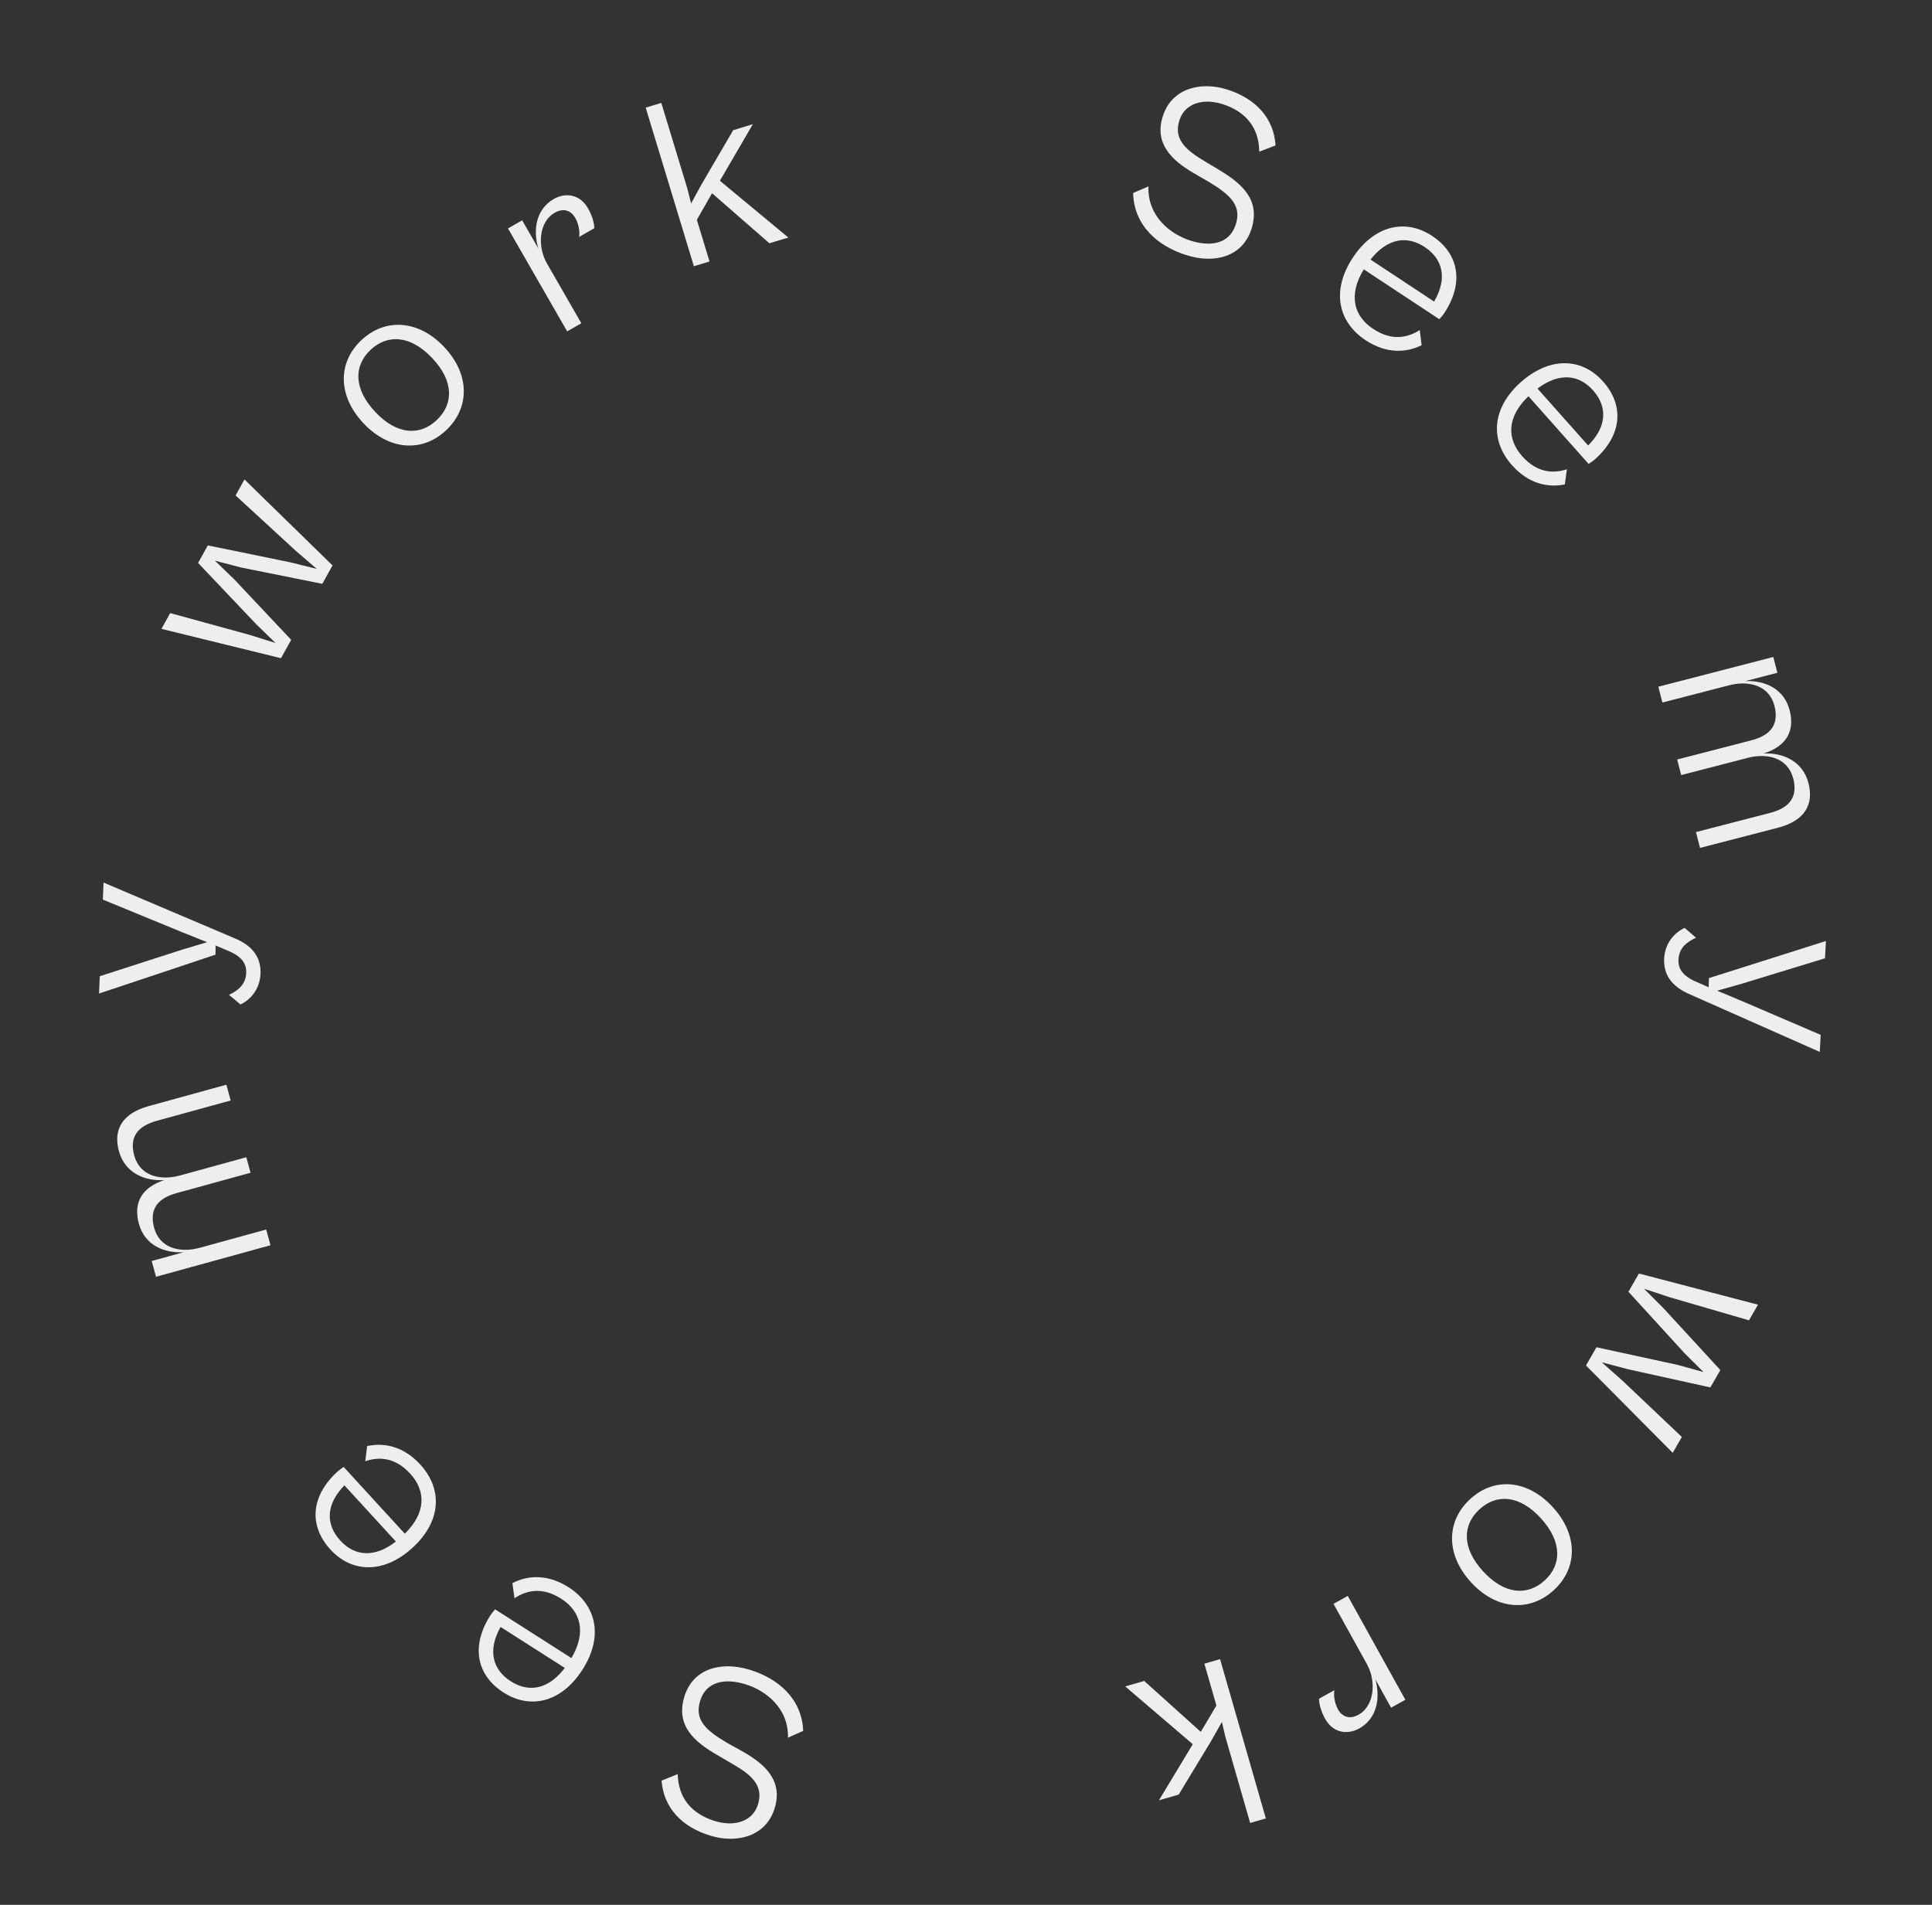 <svg width="71" height="70" viewBox="0 0 71 70" fill="none" xmlns="http://www.w3.org/2000/svg">
<rect x="0" y="0" width="71" height="70" fill="#333333" stroke="none"/>
<path d="M27.539 61.358C28.591 61.676 29.469 62.416 29.517 63.608L28.958 63.857C28.982 62.772 28.144 62.12 27.378 61.889C26.665 61.673 25.951 61.771 25.728 62.51C25.52 63.198 25.925 63.586 26.749 64.063L27.342 64.394C28.102 64.833 28.778 65.427 28.47 66.445C28.157 67.48 27.095 67.758 26.112 67.46C25.041 67.137 24.386 66.416 24.312 65.435L24.906 65.197C24.929 66.096 25.439 66.668 26.284 66.924C26.988 67.137 27.664 66.942 27.856 66.307C28.049 65.672 27.701 65.282 26.999 64.87L26.362 64.497C25.529 64.017 24.825 63.425 25.148 62.354C25.456 61.336 26.468 61.034 27.539 61.358Z" fill="#EEEEEE"/>
<path d="M20.892 58.328C21.918 58.984 22.186 60.136 21.408 61.354C20.645 62.55 19.504 62.835 18.507 62.199C17.504 61.558 17.306 60.483 18.015 59.372C18.073 59.28 18.148 59.198 18.194 59.141L20.999 60.931C21.555 59.992 21.351 59.215 20.622 58.75C19.879 58.276 19.298 58.476 18.907 58.734L18.831 58.178C19.38 57.892 20.11 57.83 20.892 58.328ZM18.771 61.785C19.446 62.216 20.159 62.078 20.756 61.294L18.396 59.788C17.914 60.645 18.097 61.355 18.771 61.785Z" fill="#EEEEEE"/>
<path d="M15.444 53.818C16.267 54.716 16.229 55.898 15.163 56.875C14.118 57.833 12.941 57.814 12.143 56.943C11.338 56.065 11.424 54.975 12.396 54.085C12.476 54.011 12.569 53.951 12.629 53.908L14.877 56.361C15.656 55.597 15.659 54.793 15.075 54.156C14.48 53.506 13.867 53.55 13.423 53.698L13.492 53.142C14.096 53.007 14.818 53.135 15.444 53.818ZM12.505 56.612C13.045 57.201 13.77 57.252 14.549 56.649L12.657 54.585C11.97 55.289 11.964 56.022 12.505 56.612Z" fill="#EEEEEE"/>
<path d="M9.782 45.183L9.941 45.761L5.734 46.919L5.575 46.34L6.749 46.017C6.016 46.059 5.318 45.751 5.104 44.971C4.894 44.208 5.201 43.643 6.039 43.365C5.308 43.415 4.588 43.095 4.371 42.306C4.149 41.5 4.506 40.911 5.47 40.646L8.319 39.862L8.478 40.441L5.761 41.188C5.024 41.391 4.754 41.814 4.933 42.463C5.14 43.216 5.887 43.397 6.615 43.197L9.052 42.527L9.208 43.097L6.491 43.844C5.755 44.047 5.485 44.47 5.666 45.127C5.87 45.872 6.618 46.053 7.345 45.853L9.782 45.183Z" fill="#EEEEEE"/>
<path d="M9.574 35.787C9.55 36.377 9.171 36.762 8.837 36.912L8.415 36.559C8.776 36.391 9.031 36.156 9.048 35.756C9.062 35.402 8.881 35.14 8.353 34.928L7.924 34.746L7.919 35.083L3.64 36.511L3.666 35.875L6.699 34.897L7.61 34.624L6.724 34.27L3.78 33.059L3.805 32.433L8.608 34.474C9.297 34.756 9.598 35.196 9.574 35.787Z" fill="#EEEEEE"/>
<path d="M10.701 23.513L10.326 24.188L5.933 23.11L6.255 22.53L9.179 23.333L10.126 23.63L9.404 22.927L7.28 20.687L7.637 20.043L10.662 20.663L11.641 20.905L10.887 20.257L8.657 18.207L8.984 17.619L12.22 20.779L11.845 21.455L8.851 20.853L7.898 20.604L8.608 21.29L10.701 23.513Z" fill="#EEEEEE"/>
<path d="M16.395 15.812C15.521 16.634 14.301 16.558 13.355 15.552C12.408 14.545 12.406 13.323 13.28 12.501C14.154 11.679 15.381 11.748 16.327 12.755C17.274 13.761 17.269 14.989 16.395 15.812ZM16.046 15.441C16.675 14.849 16.681 14.007 15.89 13.166C15.093 12.318 14.246 12.267 13.617 12.858C12.994 13.444 12.994 14.293 13.792 15.14C14.583 15.981 15.424 16.026 16.046 15.441Z" fill="#EEEEEE"/>
<path d="M21.363 11.879L20.843 12.178L18.669 8.395L19.189 8.096L19.782 9.129C19.58 8.448 19.699 7.688 20.345 7.316C20.787 7.063 21.312 7.138 21.611 7.658C21.774 7.942 21.839 8.219 21.841 8.386L21.281 8.708C21.316 8.531 21.27 8.232 21.138 8.003C20.998 7.759 20.729 7.62 20.382 7.819C19.815 8.145 19.728 9.034 20.104 9.688L21.363 11.879Z" fill="#EEEEEE"/>
<path d="M26.075 9.609L25.5 9.784L23.729 3.956L24.303 3.782L25.265 6.948L25.398 7.478L25.782 6.772L26.945 4.784L27.667 4.564L26.456 6.643L28.971 8.729L28.275 8.94L26.167 7.101L25.609 8.078L26.075 9.609Z" fill="#EEEEEE"/>
<path d="M43.586 9.372C42.538 9.038 41.672 8.284 41.642 7.092L42.205 6.851C42.164 7.936 42.992 8.601 43.755 8.844C44.465 9.07 45.179 8.984 45.414 8.247C45.633 7.563 45.234 7.169 44.416 6.679L43.828 6.339C43.075 5.889 42.409 5.285 42.732 4.272C43.061 3.241 44.127 2.98 45.106 3.292C46.171 3.632 46.816 4.362 46.875 5.345L46.277 5.574C46.268 4.674 45.766 4.094 44.926 3.826C44.224 3.603 43.545 3.787 43.344 4.419C43.142 5.051 43.483 5.446 44.179 5.869L44.811 6.251C45.636 6.744 46.331 7.347 45.991 8.412C45.668 9.426 44.651 9.712 43.586 9.372Z" fill="#EEEEEE"/>
<path d="M50.186 12.503C49.169 11.832 48.919 10.676 49.715 9.469C50.497 8.286 51.643 8.018 52.629 8.669C53.623 9.325 53.804 10.403 53.078 11.503C53.018 11.594 52.943 11.675 52.895 11.731L50.118 9.899C49.548 10.829 49.741 11.61 50.461 12.085C51.197 12.571 51.781 12.379 52.176 12.128L52.244 12.685C51.691 12.962 50.96 13.013 50.186 12.503ZM52.358 9.079C51.691 8.638 50.975 8.765 50.366 9.539L52.703 11.082C53.199 10.232 53.026 9.519 52.358 9.079Z" fill="#EEEEEE"/>
<path d="M55.564 17.095C54.755 16.185 54.811 15.004 55.891 14.043C56.951 13.101 58.127 13.138 58.913 14.021C59.704 14.911 59.601 16 58.616 16.876C58.535 16.948 58.441 17.007 58.38 17.048L56.17 14.562C55.379 15.314 55.364 16.118 55.938 16.763C56.523 17.422 57.137 17.387 57.583 17.246L57.506 17.802C56.899 17.927 56.18 17.788 55.564 17.095ZM58.546 14.347C58.014 13.749 57.29 13.688 56.502 14.279L58.362 16.371C59.06 15.678 59.077 14.945 58.546 14.347Z" fill="#EEEEEE"/>
<path d="M61.093 25.817L60.943 25.236L65.168 24.143L65.318 24.724L64.138 25.029C64.873 24.999 65.565 25.317 65.768 26.1C65.966 26.866 65.651 27.426 64.808 27.691C65.54 27.652 66.255 27.984 66.46 28.776C66.669 29.585 66.304 30.168 65.336 30.419L62.475 31.159L62.325 30.578L65.053 29.872C65.793 29.681 66.069 29.262 65.901 28.611C65.705 27.854 64.96 27.661 64.23 27.85L61.783 28.483L61.635 27.911L64.364 27.205C65.103 27.014 65.379 26.595 65.209 25.935C65.015 25.187 64.27 24.995 63.54 25.184L61.093 25.817Z" fill="#EEEEEE"/>
<path d="M61.158 35.215C61.191 34.625 61.576 34.246 61.912 34.1L62.329 34.461C61.965 34.622 61.706 34.854 61.684 35.253C61.664 35.607 61.841 35.872 62.365 36.092L62.792 36.28L62.802 35.944L67.102 34.581L67.067 35.216L64.019 36.148L63.104 36.407L63.984 36.774L66.91 38.03L66.875 38.656L62.104 36.542C61.419 36.249 61.125 35.805 61.158 35.215Z" fill="#EEEEEE"/>
<path d="M59.844 47.47L60.23 46.8L64.605 47.945L64.274 48.52L61.363 47.673L60.42 47.361L61.132 48.075L63.222 50.348L62.855 50.986L59.839 50.32L58.865 50.063L59.608 50.722L61.807 52.806L61.471 53.389L58.284 50.18L58.669 49.51L61.653 50.158L62.603 50.421L61.903 49.725L59.844 47.47Z" fill="#EEEEEE"/>
<path d="M54.033 55.084C54.919 54.275 56.138 54.369 57.069 55.39C58 56.411 57.983 57.632 57.096 58.441C56.21 59.25 54.985 59.162 54.054 58.141C53.122 57.12 53.146 55.892 54.033 55.084ZM54.376 55.46C53.738 56.042 53.719 56.884 54.497 57.737C55.281 58.596 56.128 58.661 56.766 58.079C57.397 57.503 57.41 56.654 56.626 55.794C55.847 54.941 55.007 54.884 54.376 55.46Z" fill="#EEEEEE"/>
<path d="M49.005 58.939L49.53 58.648L51.646 62.464L51.121 62.755L50.544 61.714C50.736 62.397 50.605 63.156 49.953 63.517C49.508 63.764 48.984 63.681 48.693 63.156C48.534 62.87 48.473 62.592 48.474 62.425L49.039 62.112C49.002 62.288 49.043 62.588 49.171 62.818C49.307 63.065 49.574 63.208 49.924 63.014C50.496 62.697 50.596 61.809 50.231 61.149L49.005 58.939Z" fill="#EEEEEE"/>
<path d="M44.26 61.137L44.837 60.971L46.519 66.825L45.942 66.991L45.028 63.811L44.904 63.279L44.509 63.979L43.316 65.949L42.591 66.157L43.834 64.097L41.35 61.973L42.05 61.773L44.129 63.644L44.702 62.675L44.26 61.137Z" fill="#EEEEEE"/>
</svg>

